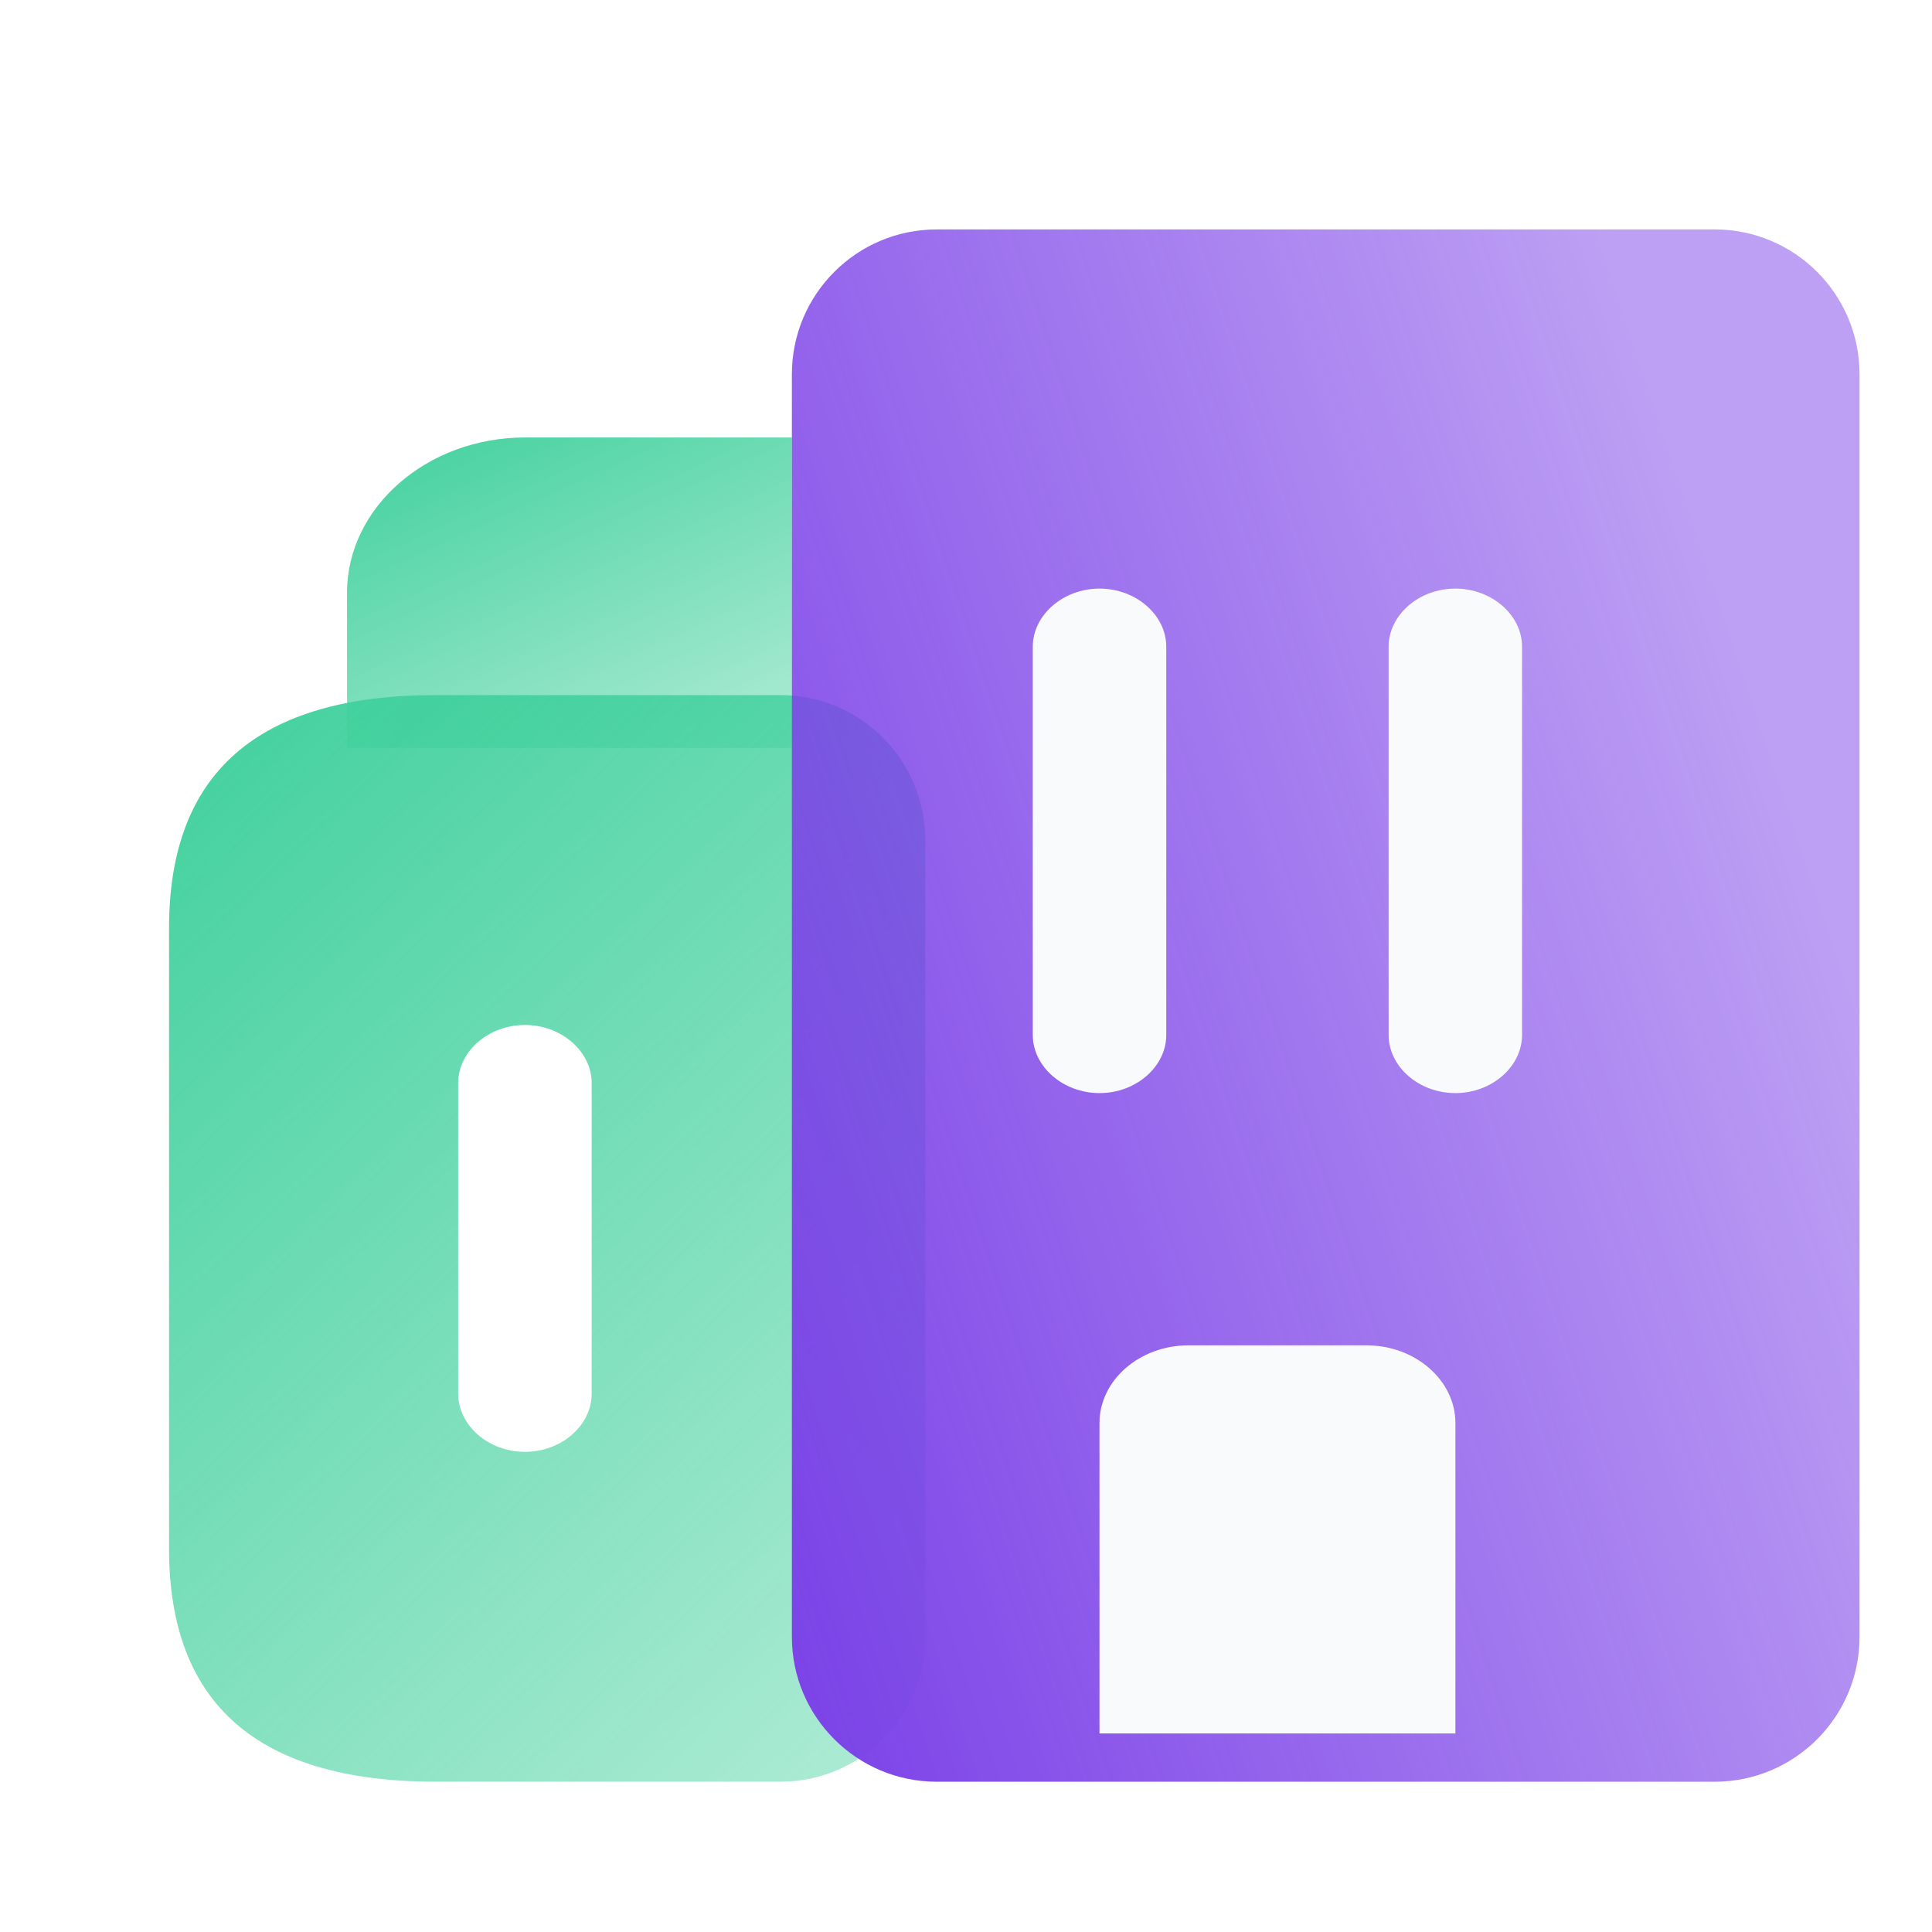 <svg width="32" height="32" viewBox="0 0 32 32" fill="none" xmlns="http://www.w3.org/2000/svg">
<g filter="url(#filter0_i_441_8519)">
<path d="M12.316 6.446V7.732V11.588H4.948V9.017C4.948 7.603 6.274 6.446 7.895 6.446H12.316Z" fill="url(#paint0_linear_441_8519)"/>
</g>
<g filter="url(#filter1_i_441_8519)">
<path d="M12.126 28.711C13.451 28.711 14.526 27.637 14.526 26.311V13.113C14.526 11.788 13.451 10.713 12.126 10.713H6.421C3.474 10.713 2 11.999 2 14.57V24.854C2 27.425 3.474 28.711 6.421 28.711H12.126ZM9 22.283C9 22.81 8.499 23.247 7.895 23.247C7.29 23.247 6.789 22.81 6.789 22.283V17.141C6.789 16.614 7.29 16.177 7.895 16.177C8.499 16.177 9 16.614 9 17.141V22.283Z" fill="url(#paint1_linear_441_8519)"/>
</g>
<g filter="url(#filter2_i_441_8519)">
<path d="M14.716 28.711C13.39 28.711 12.316 27.636 12.316 26.311L12.316 15.855L12.316 5.4C12.316 4.074 13.39 3 14.716 3L27.6 3C28.925 3 30 4.074 30 5.4L30 15.855L30 26.311C30 27.636 28.925 28.711 27.6 28.711L14.716 28.711Z" fill="url(#paint2_linear_441_8519)"/>
</g>
<path d="M18.212 18.105C17.608 18.105 17.106 17.668 17.106 17.141V10.713C17.106 10.186 17.608 9.749 18.212 9.749C18.816 9.749 19.317 10.186 19.317 10.713V17.141C19.317 17.668 18.816 18.105 18.212 18.105Z" fill="#F9FAFB"/>
<path d="M24.105 18.105C23.501 18.105 23 17.668 23 17.141V10.713C23 10.186 23.501 9.749 24.105 9.749C24.709 9.749 25.21 10.186 25.21 10.713V17.141C25.21 17.668 24.709 18.105 24.105 18.105Z" fill="#F9FAFB"/>
<path d="M24.106 23.569V28.711H18.211V23.569C18.211 22.862 18.874 22.283 19.685 22.283H22.632C23.442 22.283 24.106 22.862 24.106 23.569Z" fill="#F9FAFB"/>
<defs>
<filter id="filter0_i_441_8519" x="4.948" y="6.446" width="8.168" height="5.942" filterUnits="userSpaceOnUse" color-interpolation-filters="sRGB">
<feFlood flood-opacity="0" result="BackgroundImageFix"/>
<feBlend mode="normal" in="SourceGraphic" in2="BackgroundImageFix" result="shape"/>
<feColorMatrix in="SourceAlpha" type="matrix" values="0 0 0 0 0 0 0 0 0 0 0 0 0 0 0 0 0 0 127 0" result="hardAlpha"/>
<feOffset dx="0.8" dy="0.8"/>
<feGaussianBlur stdDeviation="1.2"/>
<feComposite in2="hardAlpha" operator="arithmetic" k2="-1" k3="1"/>
<feColorMatrix type="matrix" values="0 0 0 0 1 0 0 0 0 1 0 0 0 0 1 0 0 0 0.25 0"/>
<feBlend mode="normal" in2="shape" result="effect1_innerShadow_441_8519"/>
</filter>
<filter id="filter1_i_441_8519" x="2" y="10.713" width="13.326" height="18.798" filterUnits="userSpaceOnUse" color-interpolation-filters="sRGB">
<feFlood flood-opacity="0" result="BackgroundImageFix"/>
<feBlend mode="normal" in="SourceGraphic" in2="BackgroundImageFix" result="shape"/>
<feColorMatrix in="SourceAlpha" type="matrix" values="0 0 0 0 0 0 0 0 0 0 0 0 0 0 0 0 0 0 127 0" result="hardAlpha"/>
<feOffset dx="0.8" dy="0.8"/>
<feGaussianBlur stdDeviation="1.2"/>
<feComposite in2="hardAlpha" operator="arithmetic" k2="-1" k3="1"/>
<feColorMatrix type="matrix" values="0 0 0 0 1 0 0 0 0 1 0 0 0 0 1 0 0 0 0.25 0"/>
<feBlend mode="normal" in2="shape" result="effect1_innerShadow_441_8519"/>
</filter>
<filter id="filter2_i_441_8519" x="12.316" y="3" width="18.484" height="26.511" filterUnits="userSpaceOnUse" color-interpolation-filters="sRGB">
<feFlood flood-opacity="0" result="BackgroundImageFix"/>
<feBlend mode="normal" in="SourceGraphic" in2="BackgroundImageFix" result="shape"/>
<feColorMatrix in="SourceAlpha" type="matrix" values="0 0 0 0 0 0 0 0 0 0 0 0 0 0 0 0 0 0 127 0" result="hardAlpha"/>
<feOffset dx="0.8" dy="0.8"/>
<feGaussianBlur stdDeviation="1.2"/>
<feComposite in2="hardAlpha" operator="arithmetic" k2="-1" k3="1"/>
<feColorMatrix type="matrix" values="0 0 0 0 1 0 0 0 0 1 0 0 0 0 1 0 0 0 0.25 0"/>
<feBlend mode="normal" in2="shape" result="effect1_innerShadow_441_8519"/>
</filter>
<linearGradient id="paint0_linear_441_8519" x1="4.948" y1="6.349" x2="8.261" y2="13.628" gradientUnits="userSpaceOnUse">
<stop stop-color="#3FD09C"/>
<stop offset="1" stop-color="#3FD09C" stop-opacity="0.4"/>
</linearGradient>
<linearGradient id="paint1_linear_441_8519" x1="2" y1="10.374" x2="17.346" y2="26.747" gradientUnits="userSpaceOnUse">
<stop stop-color="#3FD09C"/>
<stop offset="1" stop-color="#3FD09C" stop-opacity="0.4"/>
</linearGradient>
<linearGradient id="paint2_linear_441_8519" x1="12.316" y1="27.854" x2="32.047" y2="21.306" gradientUnits="userSpaceOnUse">
<stop stop-color="#7C42E8"/>
<stop offset="1" stop-color="#7C42E8" stop-opacity="0.5"/>
</linearGradient>
</defs>
</svg>
